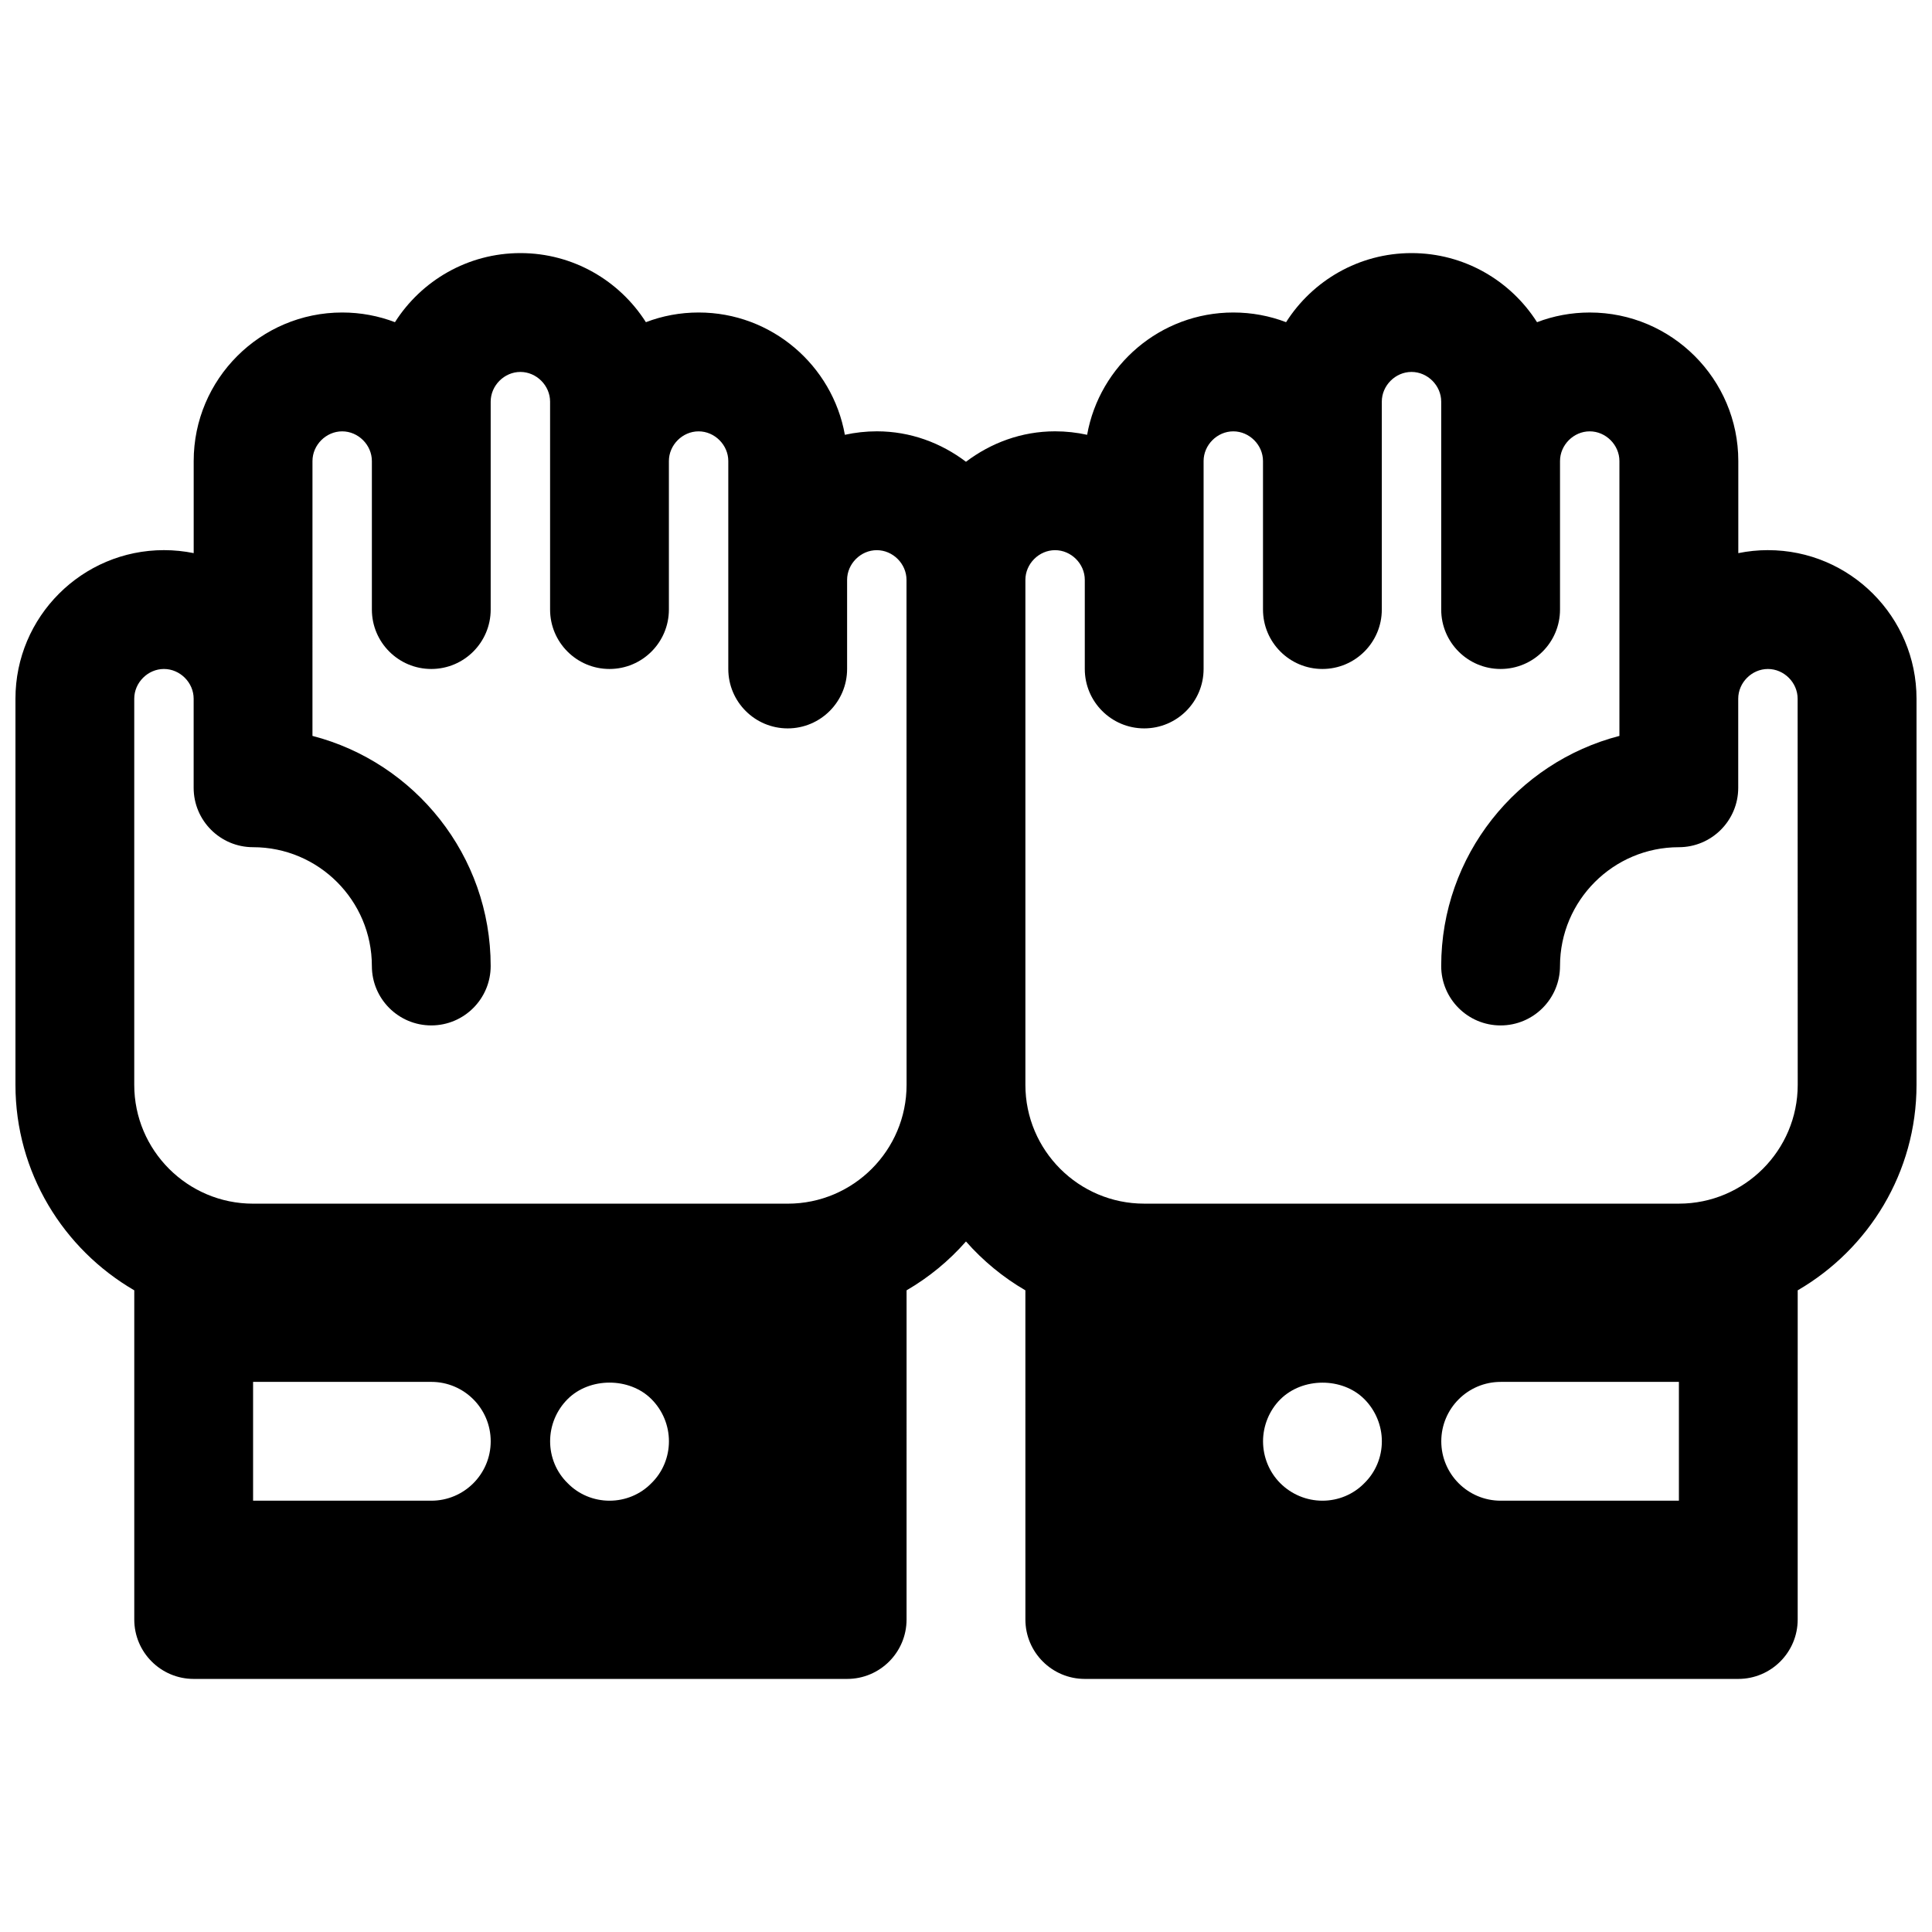 <?xml version="1.0" encoding="UTF-8"?>
<!-- Uploaded to: ICON Repo, www.svgrepo.com, Generator: ICON Repo Mixer Tools -->
<svg width="800px" height="800px" version="1.1" viewBox="144 144 512 512" xmlns="http://www.w3.org/2000/svg">
 <defs>
  <clipPath id="a">
   <path d="m148.09 211h503.81v378h-503.81z"/>
  </clipPath>
 </defs>
 <g clip-path="url(#a)">
  <path d="m612.54 289.79c-2.699 0-5.328 0.277-7.871 0.797v-24.41c0-21.703-17.656-39.359-39.359-39.359-4.922 0-9.645 0.906-13.98 2.566-6.992-11-19.289-18.312-33.254-18.312s-26.262 7.312-33.25 18.309c-4.34-1.66-9.062-2.566-13.98-2.566-19.332 0-35.457 14.012-38.746 32.41-2.742-0.598-5.574-0.922-8.488-0.922-8.895 0-17.02 3.078-23.617 8.07-6.594-4.992-14.719-8.07-23.613-8.07-2.914 0-5.746 0.324-8.484 0.922-3.293-18.395-19.414-32.41-38.75-32.41-4.922 0-9.645 0.906-13.98 2.566-6.988-10.996-19.285-18.309-33.25-18.309-13.965 0-26.262 7.312-33.25 18.309-4.34-1.66-9.062-2.566-13.98-2.566-21.703 0-39.359 17.656-39.359 39.359v24.41c-2.543-0.516-5.176-0.793-7.875-0.793-21.703 0-39.359 17.656-39.359 39.359v102.34c0 23.246 12.699 43.539 31.488 54.457v87.242c0 8.691 7.055 15.742 15.742 15.742h173.18c8.691 0 15.742-7.055 15.742-15.742l0.004-87.238c5.934-3.449 11.242-7.824 15.742-12.949 4.504 5.117 9.809 9.5 15.742 12.949l0.004 87.238c0 8.691 7.055 15.742 15.742 15.742h173.18c8.691 0 15.742-7.055 15.742-15.742l0.004-87.238c18.789-10.918 31.488-31.211 31.488-54.457v-102.34c0-21.703-17.656-39.359-39.359-39.359zm-354.24 251.91h-47.23v-31.488h47.23c8.691 0 15.742 7.055 15.742 15.742 0.004 8.691-7.051 15.746-15.742 15.746zm58.332-4.644c-2.91 2.992-6.926 4.644-11.098 4.644s-8.188-1.652-11.098-4.644c-2.996-2.914-4.648-6.926-4.648-11.102 0-4.172 1.652-8.188 4.644-11.18 5.824-5.824 16.375-5.824 22.199 0 2.992 2.996 4.644 7.008 4.644 11.18 0 4.176-1.652 8.188-4.644 11.102zm67.621-105.56c0 17.367-14.121 31.488-31.488 31.488h-141.7c-17.367 0-31.488-14.121-31.488-31.488v-102.34c0-4.266 3.606-7.871 7.871-7.871s7.871 3.606 7.871 7.871v23.617c0 8.691 7.055 15.742 15.742 15.742 17.367 0 31.488 14.121 31.488 31.488 0 8.691 7.055 15.742 15.742 15.742 8.691 0 15.742-7.055 15.742-15.742 0-29.293-20.105-53.969-47.23-60.984l0.004-72.836c0-4.266 3.606-7.871 7.871-7.871s7.871 3.606 7.871 7.871v39.359c0 8.691 7.055 15.742 15.742 15.742 8.691 0 15.742-7.055 15.742-15.742v-55.105c0-4.266 3.606-7.871 7.871-7.871s7.871 3.606 7.871 7.871v55.105c0 8.691 7.055 15.742 15.742 15.742 8.691 0 15.742-7.055 15.742-15.742v-39.359c0-4.266 3.606-7.871 7.871-7.871s7.871 3.606 7.871 7.871v55.105c0 8.691 7.055 15.742 15.742 15.742 8.691 0 15.742-7.055 15.742-15.742v-23.617c0-4.266 3.606-7.871 7.871-7.871s7.871 3.606 7.871 7.871zm121.31 105.56c-2.914 2.992-6.926 4.644-11.102 4.644-4.172 0-8.188-1.652-11.18-4.644-2.91-2.914-4.562-6.926-4.562-11.102 0-4.102 1.652-8.188 4.566-11.098 5.902-5.902 16.453-5.902 22.277-0.078 2.992 2.992 4.644 7.074 4.644 11.176 0 4.176-1.652 8.188-4.644 11.102zm83.363 4.644h-47.23c-8.691 0-15.742-7.055-15.742-15.742 0-8.691 7.055-15.742 15.742-15.742h47.23zm31.488-110.21c0 17.367-14.121 31.488-31.488 31.488h-141.7c-17.367 0-31.488-14.121-31.488-31.488v-133.82c0-4.266 3.606-7.871 7.871-7.871s7.871 3.606 7.871 7.871v23.617c0 8.691 7.055 15.742 15.742 15.742 8.691 0 15.742-7.055 15.742-15.742v-55.105c0-4.266 3.606-7.871 7.871-7.871s7.871 3.606 7.871 7.871v39.359c0 8.691 7.055 15.742 15.742 15.742 8.691 0 15.742-7.055 15.742-15.742v-55.105c0-4.266 3.606-7.871 7.871-7.871s7.871 3.606 7.871 7.871v55.105c0 8.691 7.055 15.742 15.742 15.742 8.691 0 15.742-7.055 15.742-15.742v-39.359c0-4.266 3.606-7.871 7.871-7.871s7.871 3.606 7.871 7.871v72.84c-27.129 7.016-47.23 31.691-47.23 60.984 0 8.691 7.055 15.742 15.742 15.742 8.691 0 15.742-7.055 15.742-15.742 0-17.367 14.121-31.488 31.488-31.488 8.691 0 15.742-7.055 15.742-15.742v-23.617c0-4.266 3.606-7.871 7.871-7.871s7.871 3.606 7.871 7.871z"/>
 </g>
</svg>